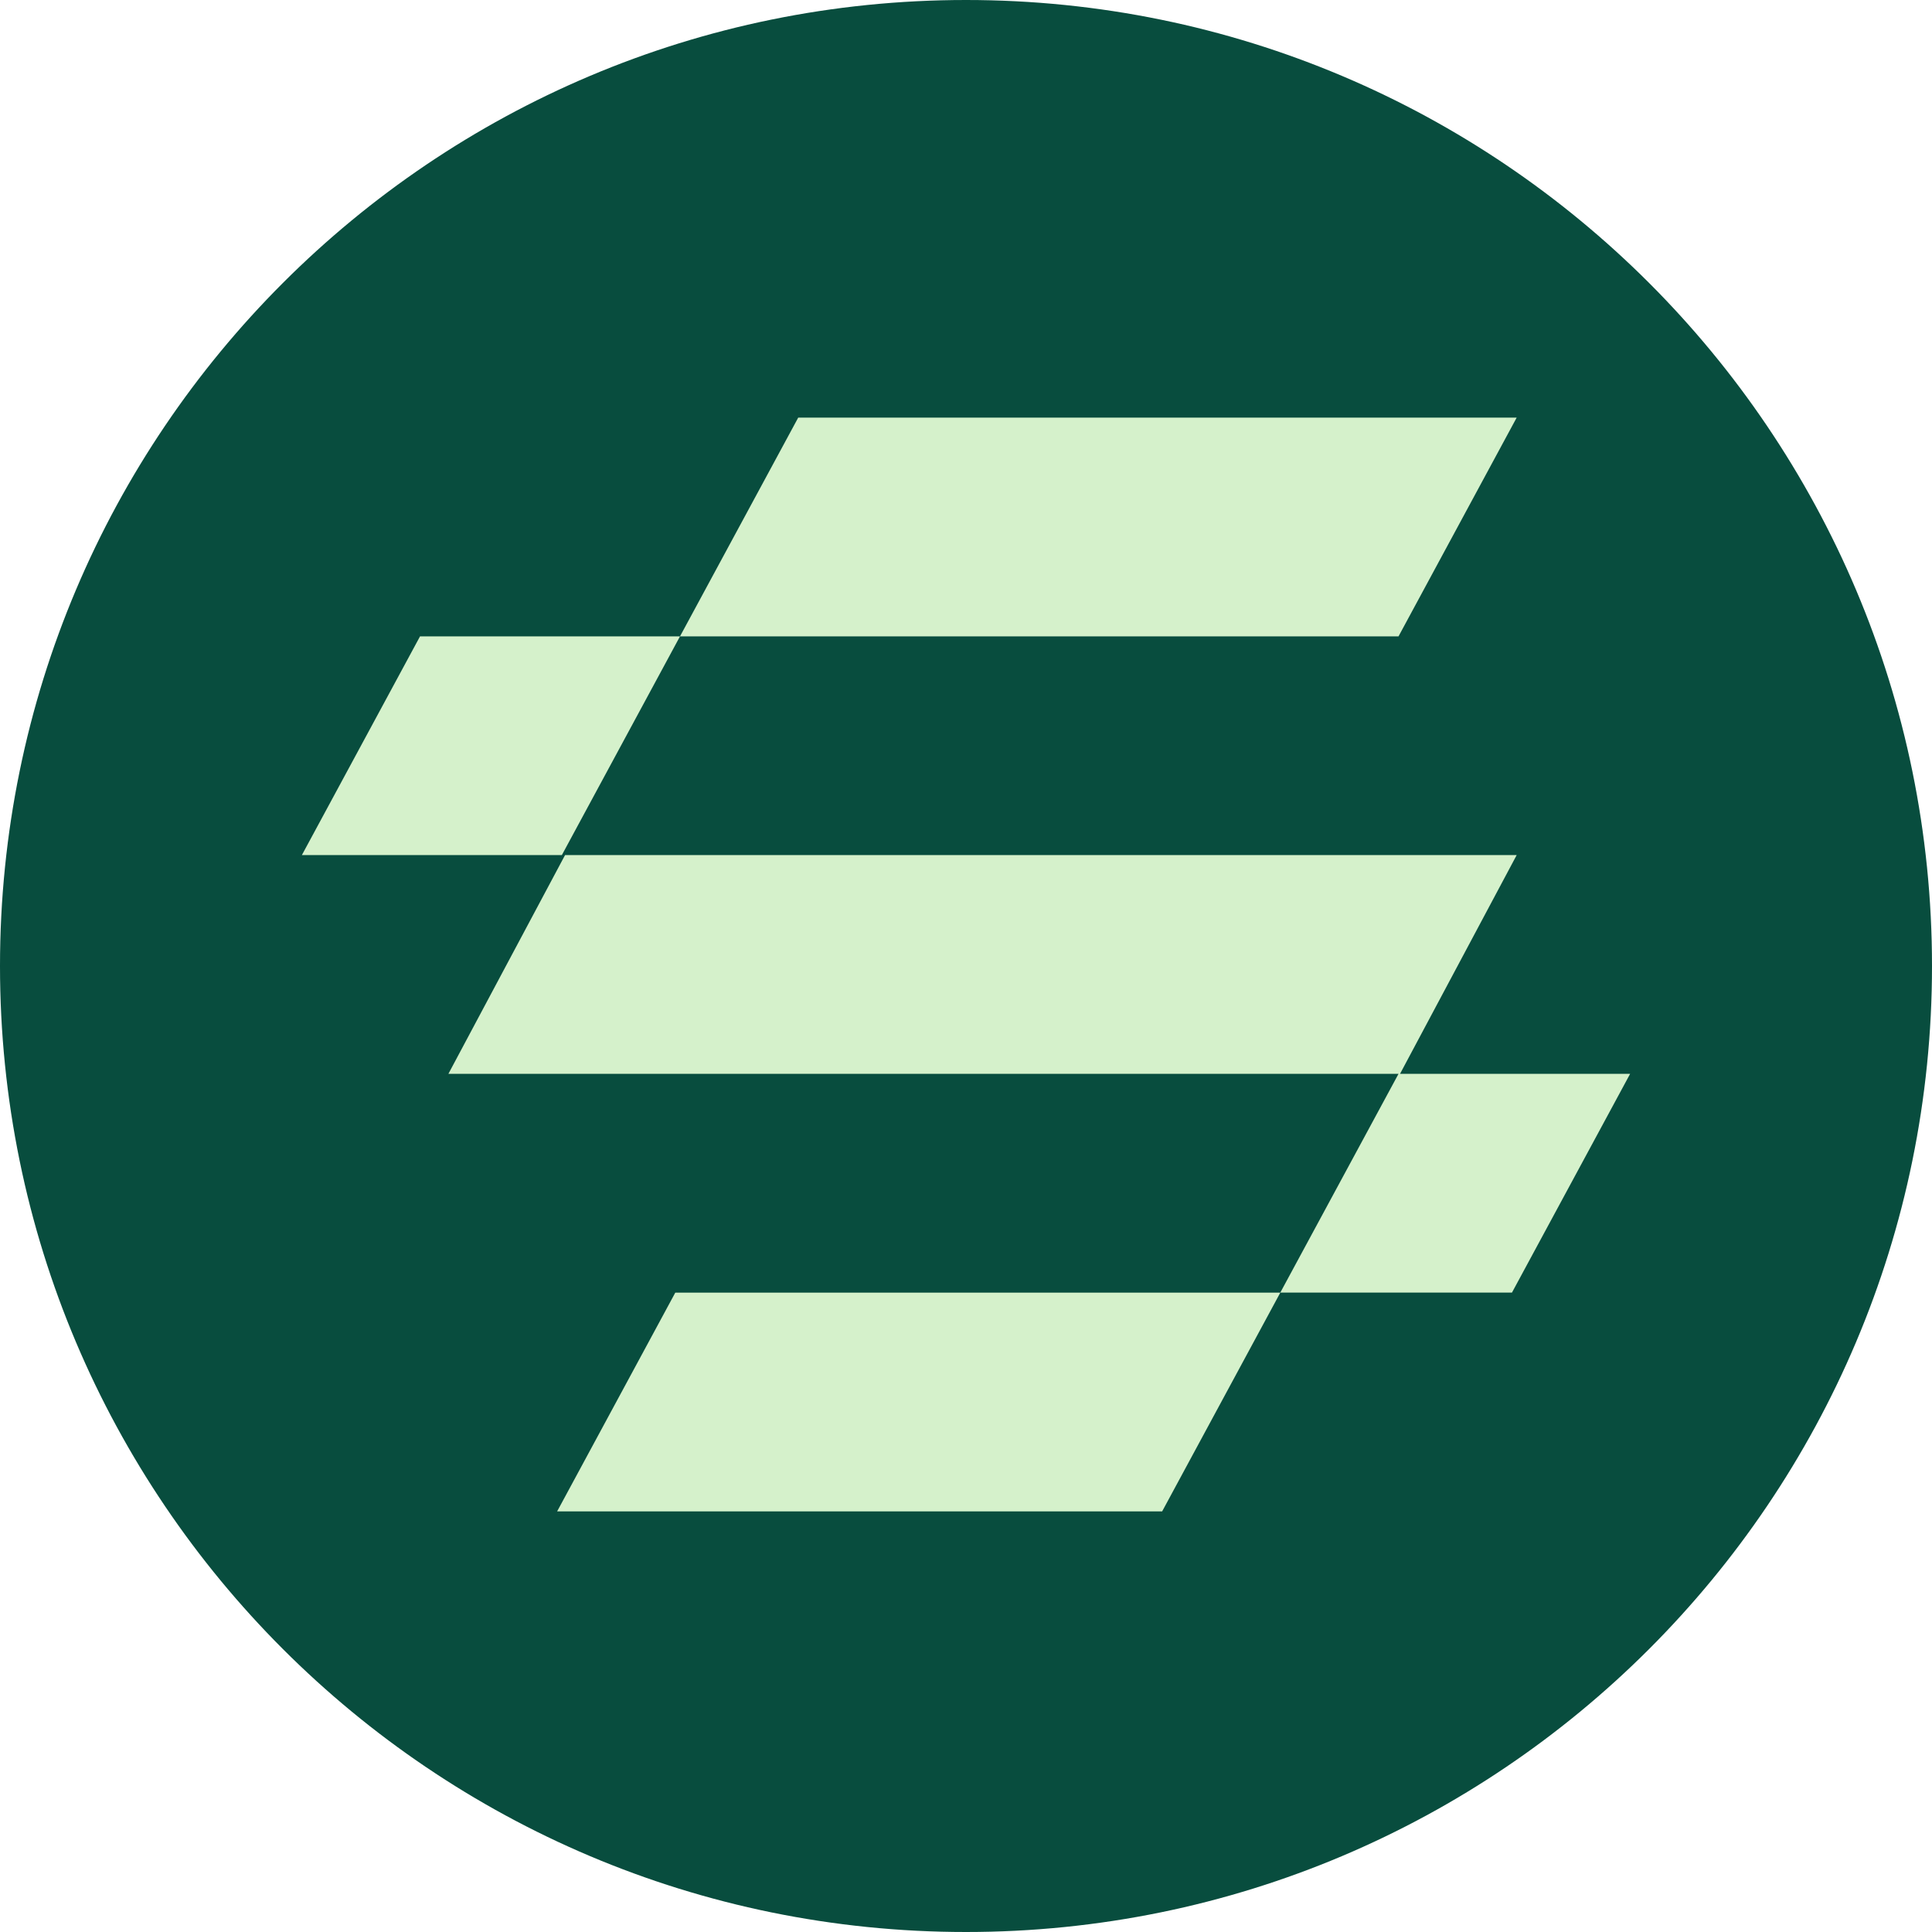 <svg width="32" height="32" viewBox="0 0 32 32" fill="none" xmlns="http://www.w3.org/2000/svg">
<path d="M0 16C0 7.163 7.163 0 16 0V0C24.837 0 32 7.163 32 16V16C32 24.837 24.837 32 16 32V32C7.163 32 0 24.837 0 16V16Z" fill="#084D3E"/>
<path fill-rule="evenodd" clip-rule="evenodd" d="M13.221 6.917H25.121L23.164 10.54H11.263L13.221 6.917ZM11.185 21.41H21.206L19.249 25.033H9.228L11.185 21.41ZM25.121 14.163H9.359L7.427 17.786H23.189L25.121 14.163ZM6.957 10.54H11.263L9.306 14.163H5L6.957 10.54ZM27 17.786H23.164L21.206 21.409H25.043L27 17.786Z" fill="#D5F1CB"/>
</svg>
